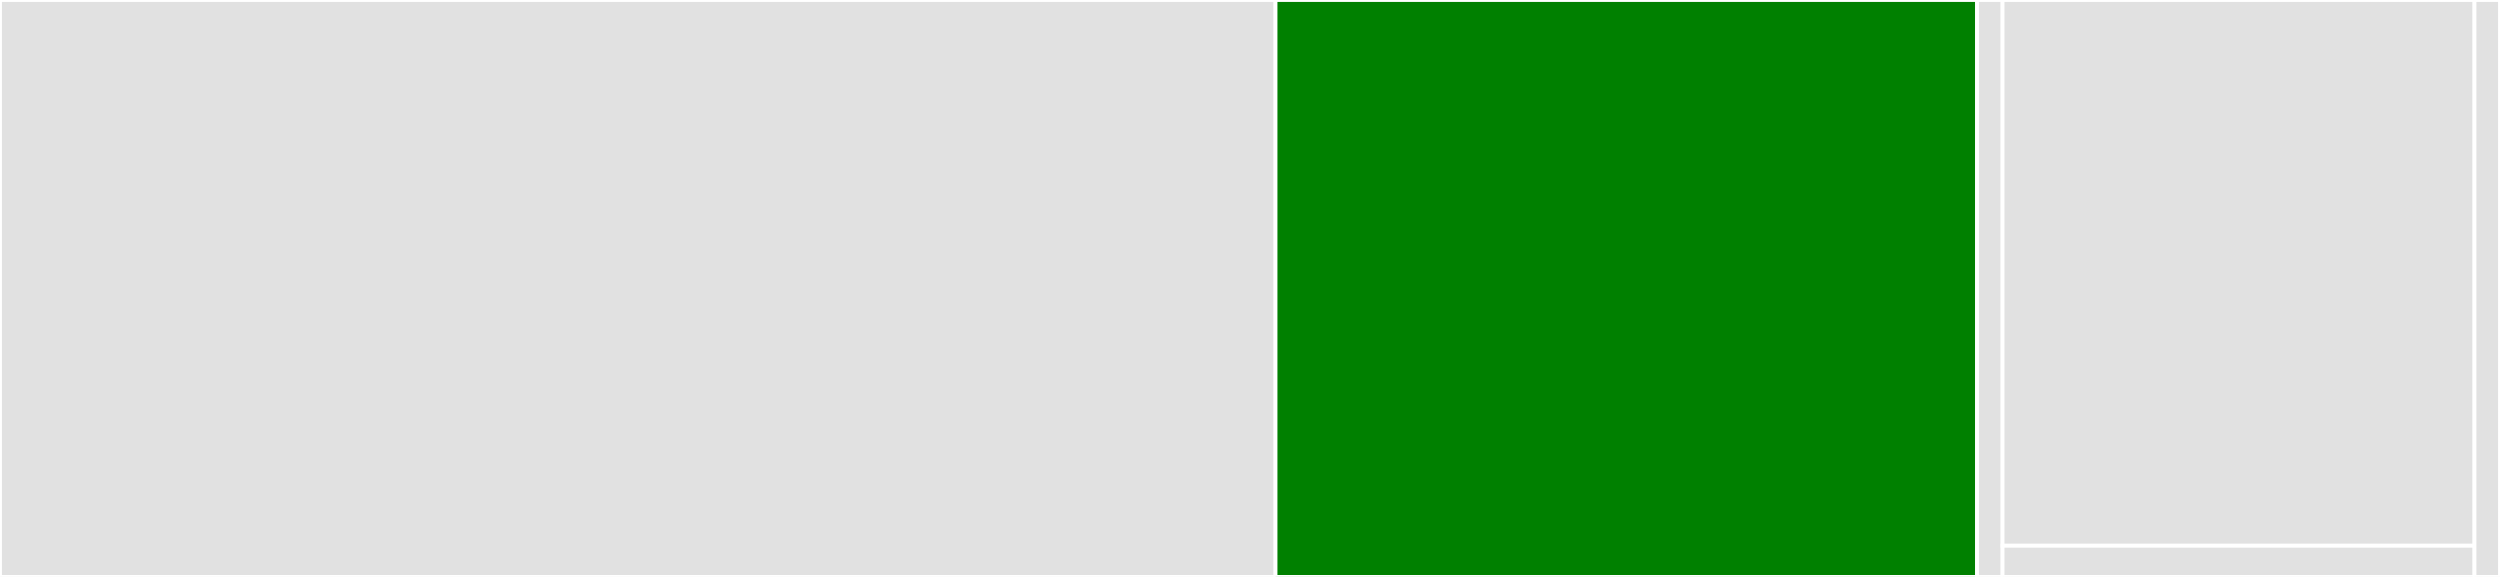 <svg baseProfile="full" width="650" height="150" viewBox="0 0 650 150" version="1.1"
xmlns="http://www.w3.org/2000/svg" xmlns:ev="http://www.w3.org/2001/xml-events"
xmlns:xlink="http://www.w3.org/1999/xlink">

<rect x="0" y="0" width="650" height="150" fill="#333333" stroke="none"/>

<style>rect.s{mask:url(#mask);}</style>
<defs>
  <pattern id="white" width="4" height="4" patternUnits="userSpaceOnUse" patternTransform="rotate(45)">
    <rect width="2" height="2" transform="translate(0,0)" fill="white"></rect>
  </pattern>
  <mask id="mask">
    <rect x="0" y="0" width="100%" height="100%" fill="url(#white)"></rect>
  </mask>
</defs>

<rect x="0" y="0" width="331.633" height="150.0" fill="#e1e1e1" stroke="white" stroke-width="1" class=" tooltipped" data-content="base/filter.py"><title>base/filter.py</title></rect>
<rect x="331.633" y="0" width="182.398" height="150.0" fill="green" stroke="white" stroke-width="1" class=" tooltipped" data-content="contrib/sqlalchemy/filter.py"><title>contrib/sqlalchemy/filter.py</title></rect>
<rect x="514.031" y="0" width="6.633" height="150" fill="#e1e1e1" stroke="white" stroke-width="1" class=" tooltipped" data-content="contrib/sqlalchemy/__init__.py"><title>contrib/sqlalchemy/__init__.py</title></rect>
<rect x="520.663" y="0" width="122.704" height="141.892" fill="#e1e1e1" stroke="white" stroke-width="1" class=" tooltipped" data-content="contrib/mongoengine/filter.py"><title>contrib/mongoengine/filter.py</title></rect>
<rect x="520.663" y="141.892" width="122.704" height="8.108" fill="#e1e1e1" stroke="white" stroke-width="1" class=" tooltipped" data-content="contrib/mongoengine/__init__.py"><title>contrib/mongoengine/__init__.py</title></rect>
<rect x="643.367" y="0" width="6.633" height="150" fill="#e1e1e1" stroke="white" stroke-width="1" class=" tooltipped" data-content="__init__.py"><title>__init__.py</title></rect>
</svg>